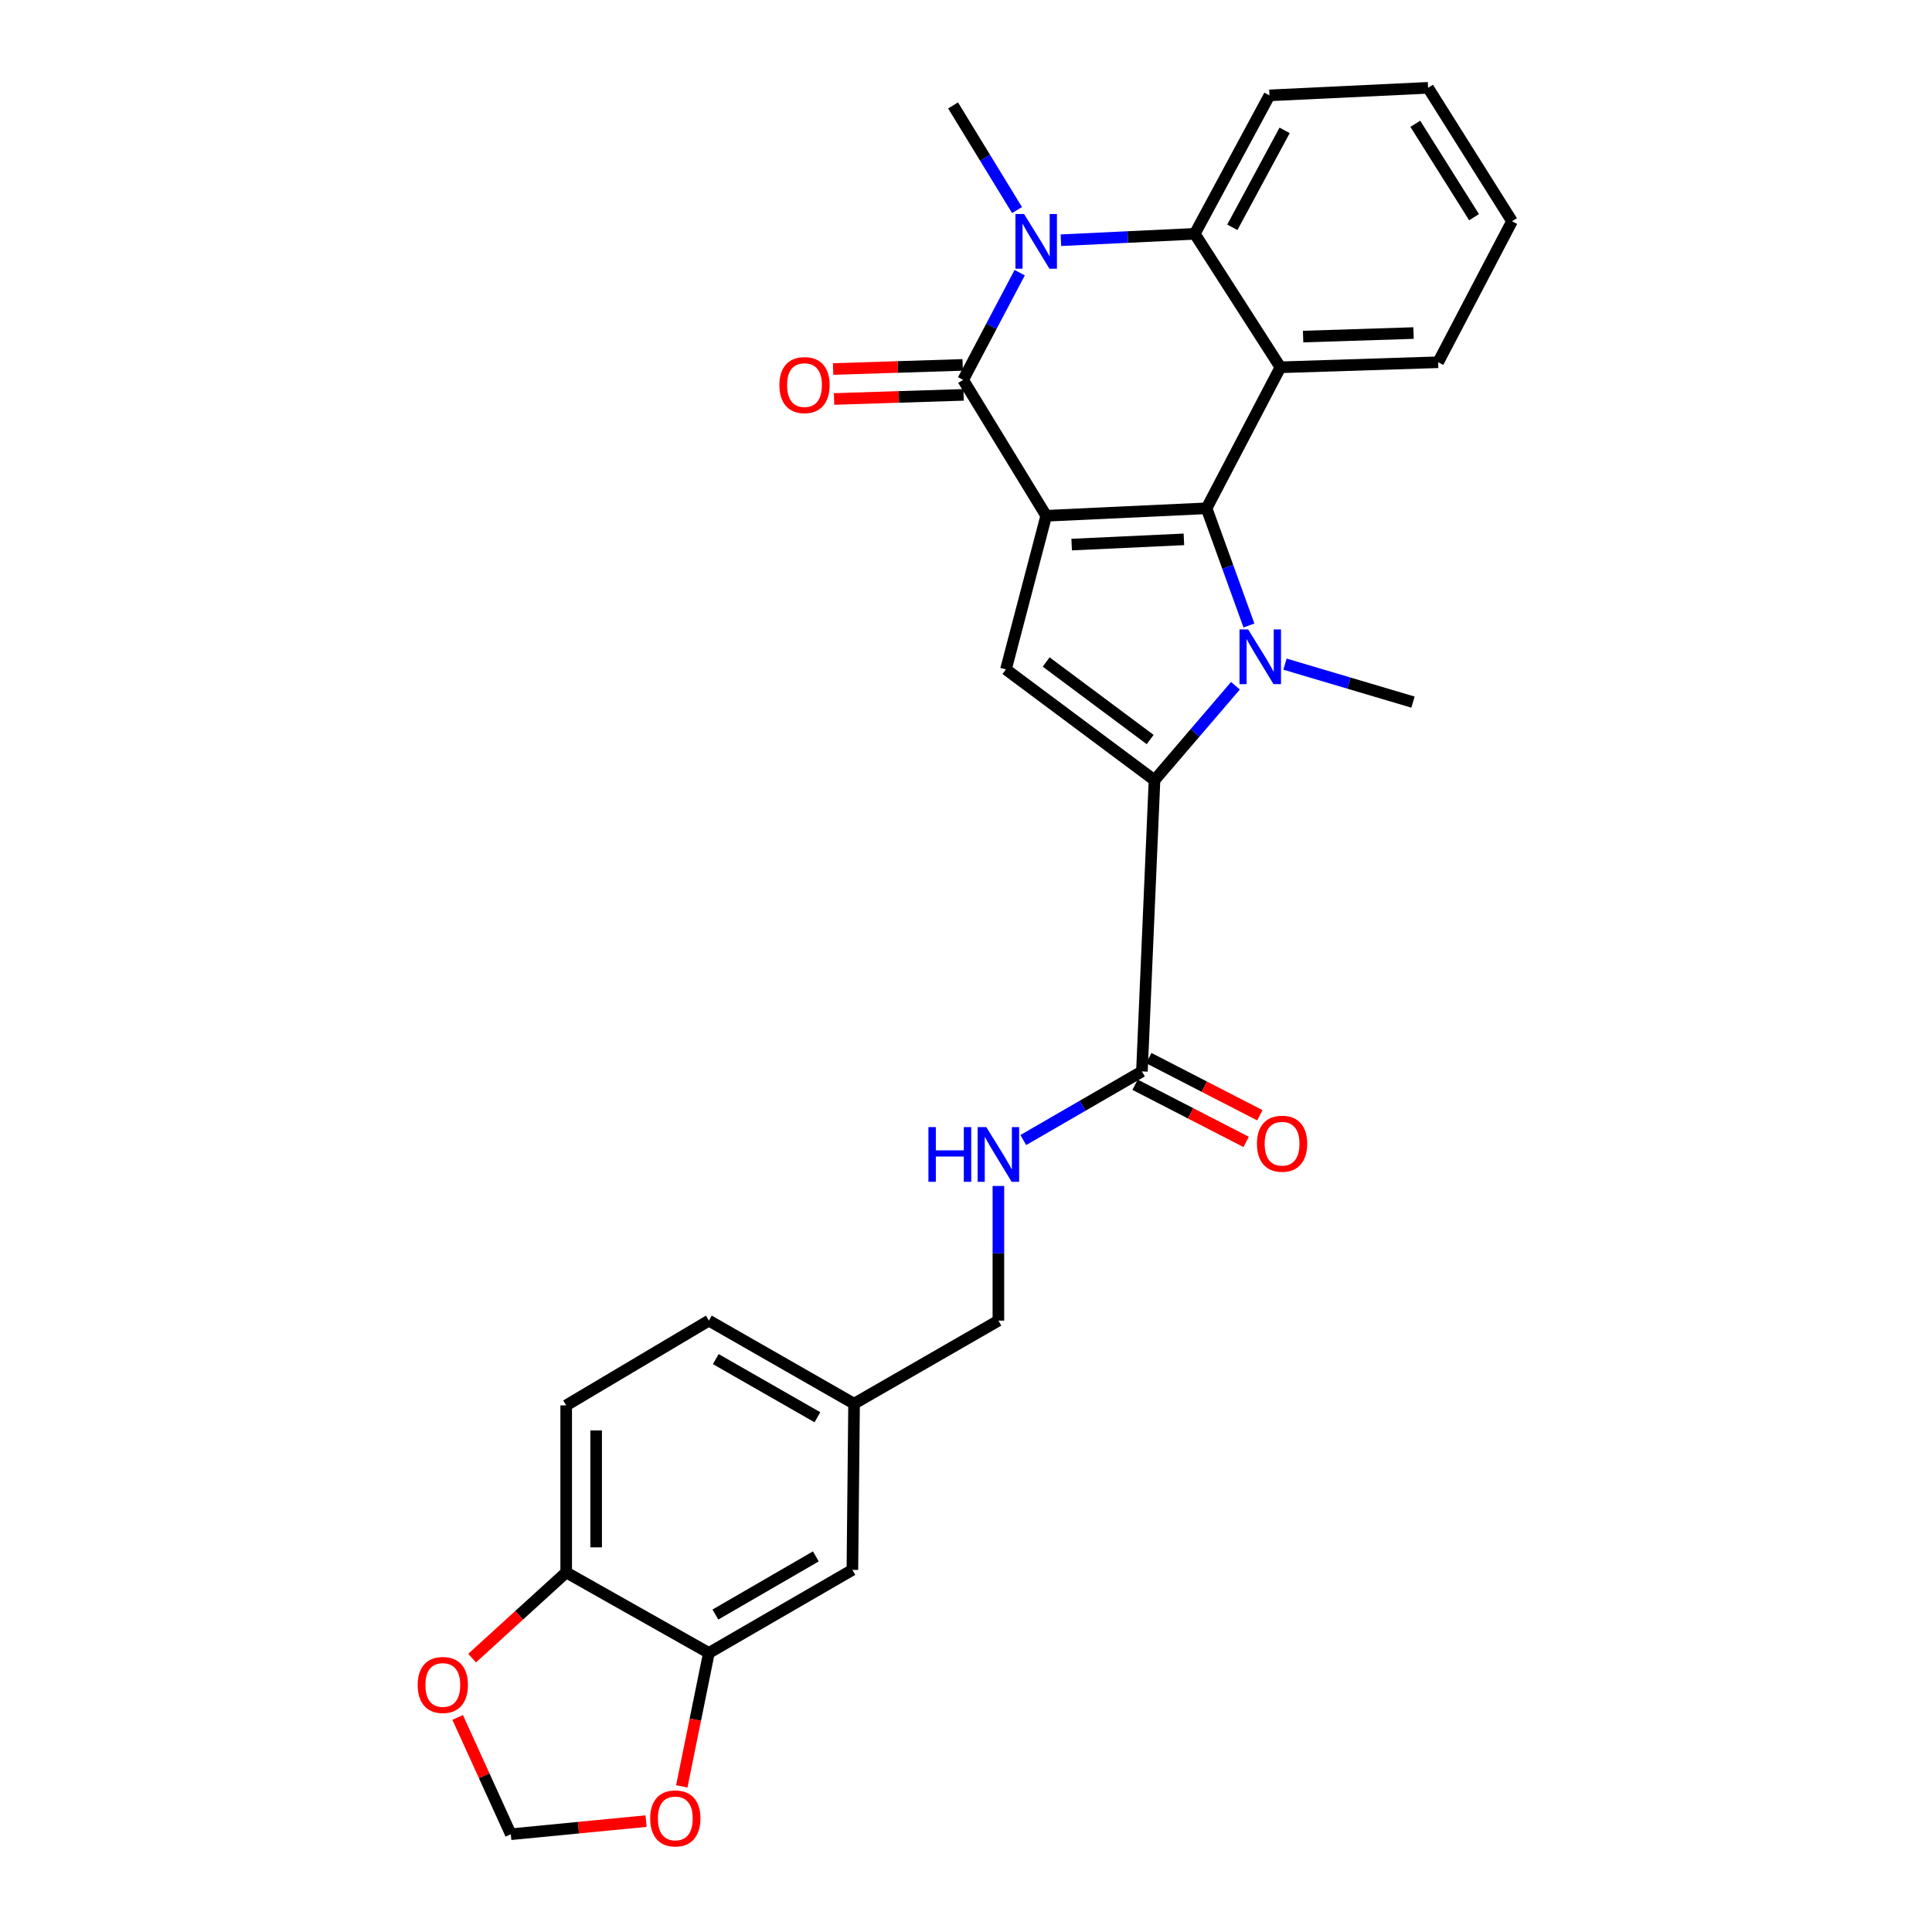 <?xml version='1.0' encoding='iso-8859-1'?>
<svg version='1.1' baseProfile='full'
              xmlns='http://www.w3.org/2000/svg'
                      xmlns:rdkit='http://www.rdkit.org/xml'
                      xmlns:xlink='http://www.w3.org/1999/xlink'
                  xml:space='preserve'
width='1000px' height='1000px' viewBox='0 0 1000 1000'>
<!-- END OF HEADER -->
<rect style='opacity:1.0;fill:#FFFFFF;stroke:none' width='1000' height='1000' x='0' y='0'> </rect>
<path class='bond-0' d='M 541.517,266.964 L 624.514,263.095' style='fill:none;fill-rule:evenodd;stroke:#000000;stroke-width:6px;stroke-linecap:butt;stroke-linejoin:miter;stroke-opacity:1' />
<path class='bond-0' d='M 554.689,281.879 L 612.787,279.17' style='fill:none;fill-rule:evenodd;stroke:#000000;stroke-width:6px;stroke-linecap:butt;stroke-linejoin:miter;stroke-opacity:1' />
<path class='bond-2' d='M 541.517,266.964 L 498.523,196.627' style='fill:none;fill-rule:evenodd;stroke:#000000;stroke-width:6px;stroke-linecap:butt;stroke-linejoin:miter;stroke-opacity:1' />
<path class='bond-6' d='M 541.517,266.964 L 520.679,346.471' style='fill:none;fill-rule:evenodd;stroke:#000000;stroke-width:6px;stroke-linecap:butt;stroke-linejoin:miter;stroke-opacity:1' />
<path class='bond-1' d='M 624.514,263.095 L 635.481,293.424' style='fill:none;fill-rule:evenodd;stroke:#000000;stroke-width:6px;stroke-linecap:butt;stroke-linejoin:miter;stroke-opacity:1' />
<path class='bond-1' d='M 635.481,293.424 L 646.447,323.753' style='fill:none;fill-rule:evenodd;stroke:#0000FF;stroke-width:6px;stroke-linecap:butt;stroke-linejoin:miter;stroke-opacity:1' />
<path class='bond-5' d='M 624.514,263.095 L 662.734,190.112' style='fill:none;fill-rule:evenodd;stroke:#000000;stroke-width:6px;stroke-linecap:butt;stroke-linejoin:miter;stroke-opacity:1' />
<path class='bond-19' d='M 665.108,343.755 L 698.232,353.584' style='fill:none;fill-rule:evenodd;stroke:#0000FF;stroke-width:6px;stroke-linecap:butt;stroke-linejoin:miter;stroke-opacity:1' />
<path class='bond-19' d='M 698.232,353.584 L 731.357,363.414' style='fill:none;fill-rule:evenodd;stroke:#000000;stroke-width:6px;stroke-linecap:butt;stroke-linejoin:miter;stroke-opacity:1' />
<path class='bond-28' d='M 639.464,354.94 L 618.52,379.377' style='fill:none;fill-rule:evenodd;stroke:#0000FF;stroke-width:6px;stroke-linecap:butt;stroke-linejoin:miter;stroke-opacity:1' />
<path class='bond-28' d='M 618.52,379.377 L 597.575,403.814' style='fill:none;fill-rule:evenodd;stroke:#000000;stroke-width:6px;stroke-linecap:butt;stroke-linejoin:miter;stroke-opacity:1' />
<path class='bond-4' d='M 498.523,196.627 L 513.158,168.878' style='fill:none;fill-rule:evenodd;stroke:#000000;stroke-width:6px;stroke-linecap:butt;stroke-linejoin:miter;stroke-opacity:1' />
<path class='bond-4' d='M 513.158,168.878 L 527.792,141.13' style='fill:none;fill-rule:evenodd;stroke:#0000FF;stroke-width:6px;stroke-linecap:butt;stroke-linejoin:miter;stroke-opacity:1' />
<path class='bond-11' d='M 498.277,188.875 L 464.749,189.941' style='fill:none;fill-rule:evenodd;stroke:#000000;stroke-width:6px;stroke-linecap:butt;stroke-linejoin:miter;stroke-opacity:1' />
<path class='bond-11' d='M 464.749,189.941 L 431.221,191.007' style='fill:none;fill-rule:evenodd;stroke:#FF0000;stroke-width:6px;stroke-linecap:butt;stroke-linejoin:miter;stroke-opacity:1' />
<path class='bond-11' d='M 498.77,204.379 L 465.242,205.445' style='fill:none;fill-rule:evenodd;stroke:#000000;stroke-width:6px;stroke-linecap:butt;stroke-linejoin:miter;stroke-opacity:1' />
<path class='bond-11' d='M 465.242,205.445 L 431.714,206.511' style='fill:none;fill-rule:evenodd;stroke:#FF0000;stroke-width:6px;stroke-linecap:butt;stroke-linejoin:miter;stroke-opacity:1' />
<path class='bond-3' d='M 597.575,403.814 L 520.679,346.471' style='fill:none;fill-rule:evenodd;stroke:#000000;stroke-width:6px;stroke-linecap:butt;stroke-linejoin:miter;stroke-opacity:1' />
<path class='bond-3' d='M 595.314,382.777 L 541.487,342.638' style='fill:none;fill-rule:evenodd;stroke:#000000;stroke-width:6px;stroke-linecap:butt;stroke-linejoin:miter;stroke-opacity:1' />
<path class='bond-8' d='M 597.575,403.814 L 591.06,554.563' style='fill:none;fill-rule:evenodd;stroke:#000000;stroke-width:6px;stroke-linecap:butt;stroke-linejoin:miter;stroke-opacity:1' />
<path class='bond-7' d='M 549.123,124.334 L 583.764,122.683' style='fill:none;fill-rule:evenodd;stroke:#0000FF;stroke-width:6px;stroke-linecap:butt;stroke-linejoin:miter;stroke-opacity:1' />
<path class='bond-7' d='M 583.764,122.683 L 618.404,121.032' style='fill:none;fill-rule:evenodd;stroke:#000000;stroke-width:6px;stroke-linecap:butt;stroke-linejoin:miter;stroke-opacity:1' />
<path class='bond-20' d='M 526.412,108.722 L 509.861,81.647' style='fill:none;fill-rule:evenodd;stroke:#0000FF;stroke-width:6px;stroke-linecap:butt;stroke-linejoin:miter;stroke-opacity:1' />
<path class='bond-20' d='M 509.861,81.647 L 493.31,54.572' style='fill:none;fill-rule:evenodd;stroke:#000000;stroke-width:6px;stroke-linecap:butt;stroke-linejoin:miter;stroke-opacity:1' />
<path class='bond-23' d='M 662.734,190.112 L 744.387,187.5' style='fill:none;fill-rule:evenodd;stroke:#000000;stroke-width:6px;stroke-linecap:butt;stroke-linejoin:miter;stroke-opacity:1' />
<path class='bond-23' d='M 674.486,174.216 L 731.643,172.388' style='fill:none;fill-rule:evenodd;stroke:#000000;stroke-width:6px;stroke-linecap:butt;stroke-linejoin:miter;stroke-opacity:1' />
<path class='bond-29' d='M 662.734,190.112 L 618.404,121.032' style='fill:none;fill-rule:evenodd;stroke:#000000;stroke-width:6px;stroke-linecap:butt;stroke-linejoin:miter;stroke-opacity:1' />
<path class='bond-25' d='M 618.404,121.032 L 657.063,49.367' style='fill:none;fill-rule:evenodd;stroke:#000000;stroke-width:6px;stroke-linecap:butt;stroke-linejoin:miter;stroke-opacity:1' />
<path class='bond-25' d='M 637.855,117.647 L 664.917,67.481' style='fill:none;fill-rule:evenodd;stroke:#000000;stroke-width:6px;stroke-linecap:butt;stroke-linejoin:miter;stroke-opacity:1' />
<path class='bond-10' d='M 591.06,554.563 L 560.356,572.325' style='fill:none;fill-rule:evenodd;stroke:#000000;stroke-width:6px;stroke-linecap:butt;stroke-linejoin:miter;stroke-opacity:1' />
<path class='bond-10' d='M 560.356,572.325 L 529.653,590.086' style='fill:none;fill-rule:evenodd;stroke:#0000FF;stroke-width:6px;stroke-linecap:butt;stroke-linejoin:miter;stroke-opacity:1' />
<path class='bond-16' d='M 587.51,561.459 L 616.258,576.258' style='fill:none;fill-rule:evenodd;stroke:#000000;stroke-width:6px;stroke-linecap:butt;stroke-linejoin:miter;stroke-opacity:1' />
<path class='bond-16' d='M 616.258,576.258 L 645.006,591.058' style='fill:none;fill-rule:evenodd;stroke:#FF0000;stroke-width:6px;stroke-linecap:butt;stroke-linejoin:miter;stroke-opacity:1' />
<path class='bond-16' d='M 594.61,547.668 L 623.358,562.467' style='fill:none;fill-rule:evenodd;stroke:#000000;stroke-width:6px;stroke-linecap:butt;stroke-linejoin:miter;stroke-opacity:1' />
<path class='bond-16' d='M 623.358,562.467 L 652.106,577.266' style='fill:none;fill-rule:evenodd;stroke:#FF0000;stroke-width:6px;stroke-linecap:butt;stroke-linejoin:miter;stroke-opacity:1' />
<path class='bond-9' d='M 366.913,855.563 L 441.19,812.569' style='fill:none;fill-rule:evenodd;stroke:#000000;stroke-width:6px;stroke-linecap:butt;stroke-linejoin:miter;stroke-opacity:1' />
<path class='bond-9' d='M 370.284,835.689 L 422.277,805.593' style='fill:none;fill-rule:evenodd;stroke:#000000;stroke-width:6px;stroke-linecap:butt;stroke-linejoin:miter;stroke-opacity:1' />
<path class='bond-13' d='M 366.913,855.563 L 359.902,890.094' style='fill:none;fill-rule:evenodd;stroke:#000000;stroke-width:6px;stroke-linecap:butt;stroke-linejoin:miter;stroke-opacity:1' />
<path class='bond-13' d='M 359.902,890.094 L 352.891,924.626' style='fill:none;fill-rule:evenodd;stroke:#FF0000;stroke-width:6px;stroke-linecap:butt;stroke-linejoin:miter;stroke-opacity:1' />
<path class='bond-31' d='M 366.913,855.563 L 293.06,813.879' style='fill:none;fill-rule:evenodd;stroke:#000000;stroke-width:6px;stroke-linecap:butt;stroke-linejoin:miter;stroke-opacity:1' />
<path class='bond-22' d='M 516.767,613.85 L 516.767,648.702' style='fill:none;fill-rule:evenodd;stroke:#0000FF;stroke-width:6px;stroke-linecap:butt;stroke-linejoin:miter;stroke-opacity:1' />
<path class='bond-22' d='M 516.767,648.702 L 516.767,683.553' style='fill:none;fill-rule:evenodd;stroke:#000000;stroke-width:6px;stroke-linecap:butt;stroke-linejoin:miter;stroke-opacity:1' />
<path class='bond-12' d='M 293.06,813.879 L 293.06,727.426' style='fill:none;fill-rule:evenodd;stroke:#000000;stroke-width:6px;stroke-linecap:butt;stroke-linejoin:miter;stroke-opacity:1' />
<path class='bond-12' d='M 308.571,800.911 L 308.571,740.394' style='fill:none;fill-rule:evenodd;stroke:#000000;stroke-width:6px;stroke-linecap:butt;stroke-linejoin:miter;stroke-opacity:1' />
<path class='bond-14' d='M 293.06,813.879 L 268.711,836.063' style='fill:none;fill-rule:evenodd;stroke:#000000;stroke-width:6px;stroke-linecap:butt;stroke-linejoin:miter;stroke-opacity:1' />
<path class='bond-14' d='M 268.711,836.063 L 244.362,858.246' style='fill:none;fill-rule:evenodd;stroke:#FF0000;stroke-width:6px;stroke-linecap:butt;stroke-linejoin:miter;stroke-opacity:1' />
<path class='bond-15' d='M 334.402,942.599 L 299.399,946' style='fill:none;fill-rule:evenodd;stroke:#FF0000;stroke-width:6px;stroke-linecap:butt;stroke-linejoin:miter;stroke-opacity:1' />
<path class='bond-15' d='M 299.399,946 L 264.397,949.401' style='fill:none;fill-rule:evenodd;stroke:#000000;stroke-width:6px;stroke-linecap:butt;stroke-linejoin:miter;stroke-opacity:1' />
<path class='bond-32' d='M 236.885,888.942 L 250.641,919.172' style='fill:none;fill-rule:evenodd;stroke:#FF0000;stroke-width:6px;stroke-linecap:butt;stroke-linejoin:miter;stroke-opacity:1' />
<path class='bond-32' d='M 250.641,919.172 L 264.397,949.401' style='fill:none;fill-rule:evenodd;stroke:#000000;stroke-width:6px;stroke-linecap:butt;stroke-linejoin:miter;stroke-opacity:1' />
<path class='bond-17' d='M 441.19,812.569 L 442.069,726.556' style='fill:none;fill-rule:evenodd;stroke:#000000;stroke-width:6px;stroke-linecap:butt;stroke-linejoin:miter;stroke-opacity:1' />
<path class='bond-18' d='M 293.06,727.426 L 366.913,683.553' style='fill:none;fill-rule:evenodd;stroke:#000000;stroke-width:6px;stroke-linecap:butt;stroke-linejoin:miter;stroke-opacity:1' />
<path class='bond-21' d='M 442.069,726.556 L 516.767,683.553' style='fill:none;fill-rule:evenodd;stroke:#000000;stroke-width:6px;stroke-linecap:butt;stroke-linejoin:miter;stroke-opacity:1' />
<path class='bond-24' d='M 442.069,726.556 L 366.913,683.553' style='fill:none;fill-rule:evenodd;stroke:#000000;stroke-width:6px;stroke-linecap:butt;stroke-linejoin:miter;stroke-opacity:1' />
<path class='bond-24' d='M 423.092,733.569 L 370.483,703.468' style='fill:none;fill-rule:evenodd;stroke:#000000;stroke-width:6px;stroke-linecap:butt;stroke-linejoin:miter;stroke-opacity:1' />
<path class='bond-26' d='M 744.387,187.5 L 782.615,114.517' style='fill:none;fill-rule:evenodd;stroke:#000000;stroke-width:6px;stroke-linecap:butt;stroke-linejoin:miter;stroke-opacity:1' />
<path class='bond-27' d='M 657.063,49.367 L 739.173,45.455' style='fill:none;fill-rule:evenodd;stroke:#000000;stroke-width:6px;stroke-linecap:butt;stroke-linejoin:miter;stroke-opacity:1' />
<path class='bond-30' d='M 782.615,114.517 L 739.173,45.455' style='fill:none;fill-rule:evenodd;stroke:#000000;stroke-width:6px;stroke-linecap:butt;stroke-linejoin:miter;stroke-opacity:1' />
<path class='bond-30' d='M 762.968,112.417 L 732.559,64.073' style='fill:none;fill-rule:evenodd;stroke:#000000;stroke-width:6px;stroke-linecap:butt;stroke-linejoin:miter;stroke-opacity:1' />
<path  class='atom-2' d='M 646.046 325.796
L 655.326 340.796
Q 656.246 342.276, 657.726 344.956
Q 659.206 347.636, 659.286 347.796
L 659.286 325.796
L 663.046 325.796
L 663.046 354.116
L 659.166 354.116
L 649.206 337.716
Q 648.046 335.796, 646.806 333.596
Q 645.606 331.396, 645.246 330.716
L 645.246 354.116
L 641.566 354.116
L 641.566 325.796
L 646.046 325.796
' fill='#0000FF'/>
<path  class='atom-5' d='M 530.069 110.784
L 539.349 125.784
Q 540.269 127.264, 541.749 129.944
Q 543.229 132.624, 543.309 132.784
L 543.309 110.784
L 547.069 110.784
L 547.069 139.104
L 543.189 139.104
L 533.229 122.704
Q 532.069 120.784, 530.829 118.584
Q 529.629 116.384, 529.269 115.704
L 529.269 139.104
L 525.589 139.104
L 525.589 110.784
L 530.069 110.784
' fill='#0000FF'/>
<path  class='atom-11' d='M 480.547 583.38
L 484.387 583.38
L 484.387 595.42
L 498.867 595.42
L 498.867 583.38
L 502.707 583.38
L 502.707 611.7
L 498.867 611.7
L 498.867 598.62
L 484.387 598.62
L 484.387 611.7
L 480.547 611.7
L 480.547 583.38
' fill='#0000FF'/>
<path  class='atom-11' d='M 510.507 583.38
L 519.787 598.38
Q 520.707 599.86, 522.187 602.54
Q 523.667 605.22, 523.747 605.38
L 523.747 583.38
L 527.507 583.38
L 527.507 611.7
L 523.627 611.7
L 513.667 595.3
Q 512.507 593.38, 511.267 591.18
Q 510.067 588.98, 509.707 588.3
L 509.707 611.7
L 506.027 611.7
L 506.027 583.38
L 510.507 583.38
' fill='#0000FF'/>
<path  class='atom-12' d='M 403.414 199.318
Q 403.414 192.518, 406.774 188.718
Q 410.134 184.918, 416.414 184.918
Q 422.694 184.918, 426.054 188.718
Q 429.414 192.518, 429.414 199.318
Q 429.414 206.198, 426.014 210.118
Q 422.614 213.998, 416.414 213.998
Q 410.174 213.998, 406.774 210.118
Q 403.414 206.238, 403.414 199.318
M 416.414 210.798
Q 420.734 210.798, 423.054 207.918
Q 425.414 204.998, 425.414 199.318
Q 425.414 193.758, 423.054 190.958
Q 420.734 188.118, 416.414 188.118
Q 412.094 188.118, 409.734 190.918
Q 407.414 193.718, 407.414 199.318
Q 407.414 205.038, 409.734 207.918
Q 412.094 210.798, 416.414 210.798
' fill='#FF0000'/>
<path  class='atom-14' d='M 336.54 941.208
Q 336.54 934.408, 339.9 930.608
Q 343.26 926.808, 349.54 926.808
Q 355.82 926.808, 359.18 930.608
Q 362.54 934.408, 362.54 941.208
Q 362.54 948.088, 359.14 952.008
Q 355.74 955.888, 349.54 955.888
Q 343.3 955.888, 339.9 952.008
Q 336.54 948.128, 336.54 941.208
M 349.54 952.688
Q 353.86 952.688, 356.18 949.808
Q 358.54 946.888, 358.54 941.208
Q 358.54 935.648, 356.18 932.848
Q 353.86 930.008, 349.54 930.008
Q 345.22 930.008, 342.86 932.808
Q 340.54 935.608, 340.54 941.208
Q 340.54 946.928, 342.86 949.808
Q 345.22 952.688, 349.54 952.688
' fill='#FF0000'/>
<path  class='atom-15' d='M 216.202 872.137
Q 216.202 865.337, 219.562 861.537
Q 222.922 857.737, 229.202 857.737
Q 235.482 857.737, 238.842 861.537
Q 242.202 865.337, 242.202 872.137
Q 242.202 879.017, 238.802 882.937
Q 235.402 886.817, 229.202 886.817
Q 222.962 886.817, 219.562 882.937
Q 216.202 879.057, 216.202 872.137
M 229.202 883.617
Q 233.522 883.617, 235.842 880.737
Q 238.202 877.817, 238.202 872.137
Q 238.202 866.577, 235.842 863.777
Q 233.522 860.937, 229.202 860.937
Q 224.882 860.937, 222.522 863.737
Q 220.202 866.537, 220.202 872.137
Q 220.202 877.857, 222.522 880.737
Q 224.882 883.617, 229.202 883.617
' fill='#FF0000'/>
<path  class='atom-17' d='M 650.596 591.984
Q 650.596 585.184, 653.956 581.384
Q 657.316 577.584, 663.596 577.584
Q 669.876 577.584, 673.236 581.384
Q 676.596 585.184, 676.596 591.984
Q 676.596 598.864, 673.196 602.784
Q 669.796 606.664, 663.596 606.664
Q 657.356 606.664, 653.956 602.784
Q 650.596 598.904, 650.596 591.984
M 663.596 603.464
Q 667.916 603.464, 670.236 600.584
Q 672.596 597.664, 672.596 591.984
Q 672.596 586.424, 670.236 583.624
Q 667.916 580.784, 663.596 580.784
Q 659.276 580.784, 656.916 583.584
Q 654.596 586.384, 654.596 591.984
Q 654.596 597.704, 656.916 600.584
Q 659.276 603.464, 663.596 603.464
' fill='#FF0000'/>
</svg>
